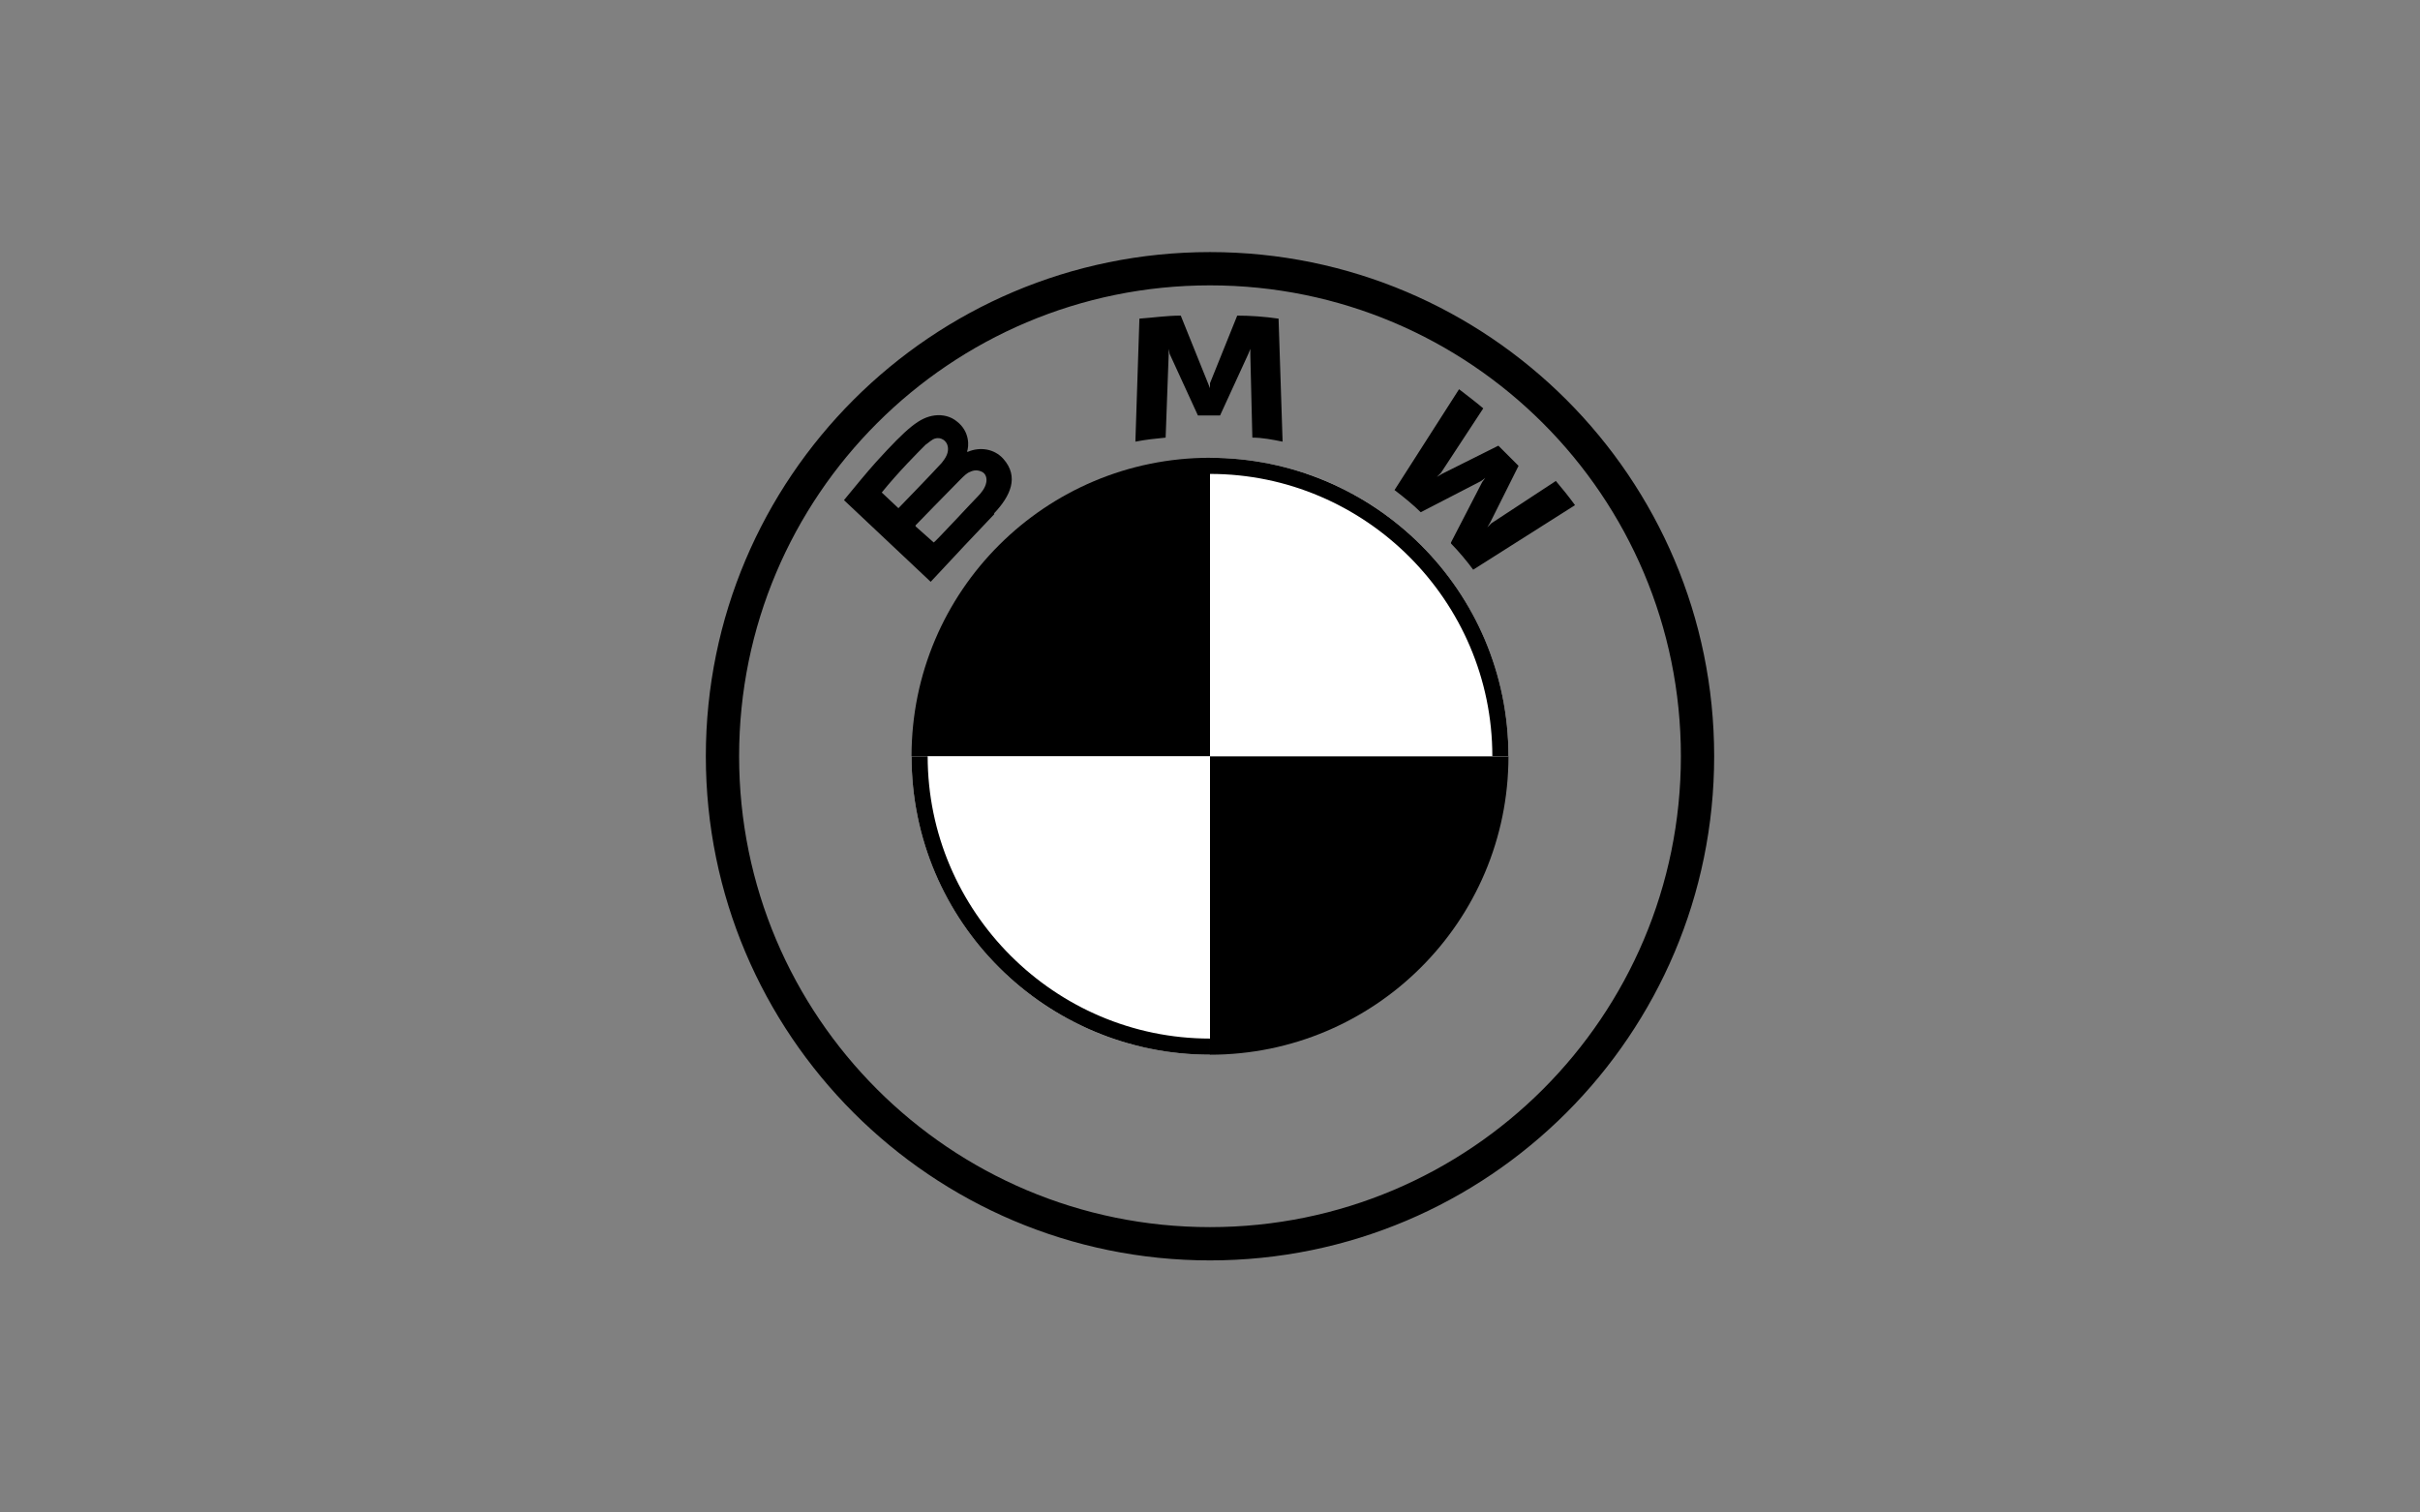 <?xml version="1.0" encoding="UTF-8"?>
<svg xmlns="http://www.w3.org/2000/svg" xmlns:xlink="http://www.w3.org/1999/xlink" version="1.1" viewBox="0 0 240 150">
  <rect x="0" y="0" width="240" height="150" fill="#808080" stroke="none"/>
  <defs>
    <style>
      .cls-1 {
        fill: none;
      }

      .cls-2 {
        fill: #fff;
      }

      .cls-3 {
        clip-path: url(#clippath);
      }
    </style>
    <clipPath id="clippath">
      <rect class="cls-1" x="70" y="25" width="100" height="100"/>
    </clipPath>
  </defs>
  <!-- Generator: Adobe Illustrator 28.7.1, SVG Export Plug-In . SVG Version: 1.2.0 Build 142)  -->
  <g>
    <g id="Layer_1">
      <rect class="cls-1" width="240" height="150"/>
      <g class="cls-3">
        <g>
          <path d="M149.6,75c0,16.4-13.3,29.6-29.6,29.6v-29.6h29.6ZM120,45.4v29.6h-29.6c0-16.4,13.3-29.6,29.6-29.6Z"/>
          <path class="cls-2" d="M120,45.4c16.4,0,29.6,13.3,29.6,29.6h-29.6v-29.6ZM90.4,75h29.6v29.6c-16.4,0-29.6-13.3-29.6-29.6Z"/>
          <path d="M120,45.4v1.6c15.4,0,28,12.6,28,28h1.6c0-16.4-13.3-29.6-29.6-29.6ZM120,103c-15.4,0-28-12.6-28-28h-1.6c0,16.4,13.3,29.6,29.6,29.6M120,25c-27.6,0-50,22.4-50,50s22.4,50,50,50,50-22.4,50-50-22.4-50-50-50ZM166.7,75c0,25.8-20.9,46.7-46.7,46.7s-46.7-20.9-46.7-46.7,20.9-46.7,46.7-46.7,46.7,20.9,46.7,46.7Z"/>
          <path d="M98.6,50.9c1.6-1.7,2.5-3.6.9-5.4-.9-1-2.3-1.2-3.5-.7h-.1s0,0,0,0c.2-.5.3-2-1-3-.6-.5-1.4-.7-2.2-.6-1.5.2-2.7,1.2-5.8,4.6-.9,1-2.3,2.7-3.2,3.8l8.6,8.1c2.9-3.1,4-4.3,6.3-6.7ZM87.4,48.9c1.7-2.1,3.6-4,4.4-4.8.3-.2.6-.5.9-.6.6-.2,1.2.2,1.3.8.1.6-.2,1.1-.6,1.6-.9,1-4.3,4.5-4.3,4.5l-1.7-1.6h0ZM90.8,52.1s3.3-3.4,4.4-4.5c.4-.4.7-.7,1-.8.4-.2.8-.2,1.2,0,.4.2.5.7.4,1.1-.1.5-.5,1-.8,1.3-.5.5-4.3,4.6-4.4,4.6l-1.8-1.6ZM121,41.2l2.8-6.1.2-.5v.6c0,0,.2,8.2.2,8.2,1,0,2,.2,3,.4l-.4-12.2c-1.4-.2-2.8-.3-4.1-.3l-2.7,6.7v.5c0,0-.2-.5-.2-.5l-2.7-6.7c-1.4,0-2.7.2-4.1.3l-.4,12.2c1-.2,2-.3,3-.4l.3-8.2v-.6c0,0,.1.5.1.5l2.8,6.1h2.5ZM143.9,53.9c.7.7,1.7,1.9,2.2,2.6l10.1-6.4c-.5-.7-1.3-1.7-1.9-2.4l-6.4,4.2-.4.4.3-.5,2.8-5.6-2-2-5.6,2.8-.5.3.4-.4,4.2-6.4c-.7-.6-1.5-1.2-2.4-1.9l-6.4,10c.8.6,1.9,1.5,2.6,2.2l6-3.1.4-.3-.3.4-3.1,6h0Z"/>
        </g>
      </g>
    </g>
  </g>
</svg>